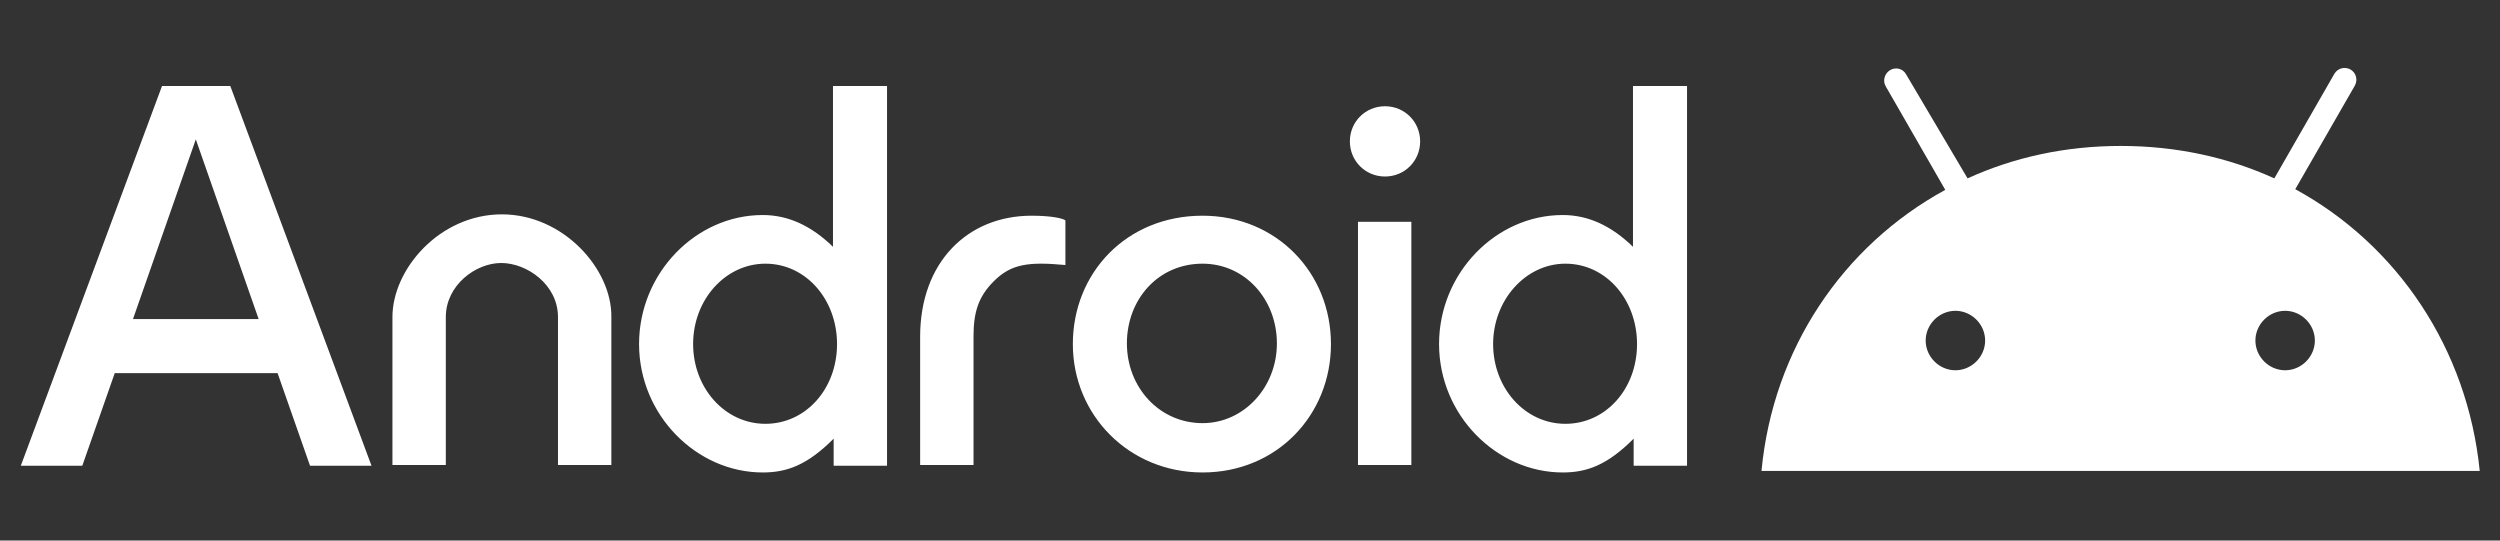 <?xml version="1.0" encoding="utf-8"?>
<!-- Generator: Adobe Illustrator 28.1.0, SVG Export Plug-In . SVG Version: 6.00 Build 0)  -->
<svg version="1.1" id="Layer_1" xmlns="http://www.w3.org/2000/svg" xmlns:xlink="http://www.w3.org/1999/xlink" x="0px" y="0px"
	 viewBox="0 0 370 80" style="enable-background:new 0 0 370 80;" xml:space="preserve">
<rect x="0" y="0" width="370" height="80" fill="#333333" stroke="none"/>
<style type="text/css">
	.st0{fill:#FFFFFF;}
</style>
<g>
	<g id="layer1" transform="translate(9.681,-97.476)">
		<g id="g42572">
			<path id="rect366" class="st0" d="M14.3,110.2l-20.9,56.2h9.1l4.8-13.7h24.1l4.8,13.7h9.1l-20.9-56.2H14.3z M113.6,110.2V134
				c-3.2-3.1-6.6-4.7-10.4-4.7c-9.9,0-18.3,8.6-18.3,19.1c0,10.5,8.5,19,18.3,19c3.6,0,6.6-1.1,10.5-5v4h7.9v-56.2
				C121.5,110.2,113.6,110.2,113.6,110.2z M232,110.2V134c-3.2-3.1-6.6-4.7-10.4-4.7c-9.9,0-18.3,8.6-18.3,19.1
				c0,10.5,8.5,19,18.3,19c3.6,0,6.6-1.1,10.5-5v4h7.9v-56.2C239.9,110.2,232,110.2,232,110.2z M195.3,113.2c-2.9,0-5.2,2.3-5.2,5.2
				c0,2.9,2.3,5.2,5.2,5.2s5.2-2.3,5.2-5.2l0,0C200.5,115.5,198.2,113.2,195.3,113.2L195.3,113.2z M19.3,118.1l9.3,26.6H10
				L19.3,118.1z M64.6,129.2c-9.2,0-16.2,8.1-16.2,15.2v21.9h7.9v-21.9c0-4.7,4.4-8,8.2-8c3.8,0,8.4,3.2,8.4,8v21.9h7.9v-21.9
				C80.9,137.3,73.7,129.2,64.6,129.2z M168.3,129.4c-11.3,0-19.2,8.5-19.2,19c0,10.5,8.3,19,19.2,19c11,0,19-8.5,19-19
				C187.3,137.8,179.2,129.4,168.3,129.4L168.3,129.4z M143,129.4c-9.5,0-16.5,6.9-16.5,17.9v19h7.9v-19c0-3.6,0.7-5.9,3-8.2
				c2.6-2.6,5.2-2.9,10.6-2.4v-6.6C147.7,129.8,145.9,129.4,143,129.4L143,129.4z M191.3,130.3v36h7.9v-36H191.3z M103.6,136.5
				c6,0,10.6,5.3,10.6,11.9c0,6.6-4.6,11.8-10.6,11.8c-6,0-10.7-5.3-10.7-11.8C92.9,141.8,97.7,136.5,103.6,136.5L103.6,136.5z
				 M222,136.5c6,0,10.6,5.3,10.6,11.9c0,6.6-4.6,11.8-10.6,11.8s-10.7-5.3-10.7-11.8S216.1,136.5,222,136.5z M168.3,136.5
				c6.3,0,11,5.3,11,11.8c0,6.5-4.9,11.8-11,11.8c-6.4,0-11.2-5.3-11.2-11.8C157.1,141.8,161.7,136.5,168.3,136.5z"/>
		</g>
	</g>
	<path class="st0" d="M339.7,28l8.8-15.3c0.5-0.9,0.2-1.9-0.6-2.4c-0.9-0.5-1.9-0.2-2.4,0.6l-8.9,15.5c-6.8-3.1-14.5-4.8-22.7-4.8
		c-8.3,0-15.9,1.7-22.7,4.8L282.1,11c-0.5-0.9-1.6-1.1-2.4-0.6s-1.1,1.6-0.6,2.4l8.8,15.3c-15.2,8.3-25.5,23.6-27.2,41.6h106.3
		C365.2,51.7,354.9,36.3,339.7,28L339.7,28z M289.4,54.8c-2.4,0-4.4-2-4.4-4.4s2-4.4,4.4-4.4s4.4,2,4.4,4.4S291.8,54.8,289.4,54.8z
		 M338.2,54.8c-2.4,0-4.4-2-4.4-4.4s2-4.4,4.4-4.4c2.4,0,4.4,2,4.4,4.4S340.6,54.8,338.2,54.8z"/>
</g>
</svg>
